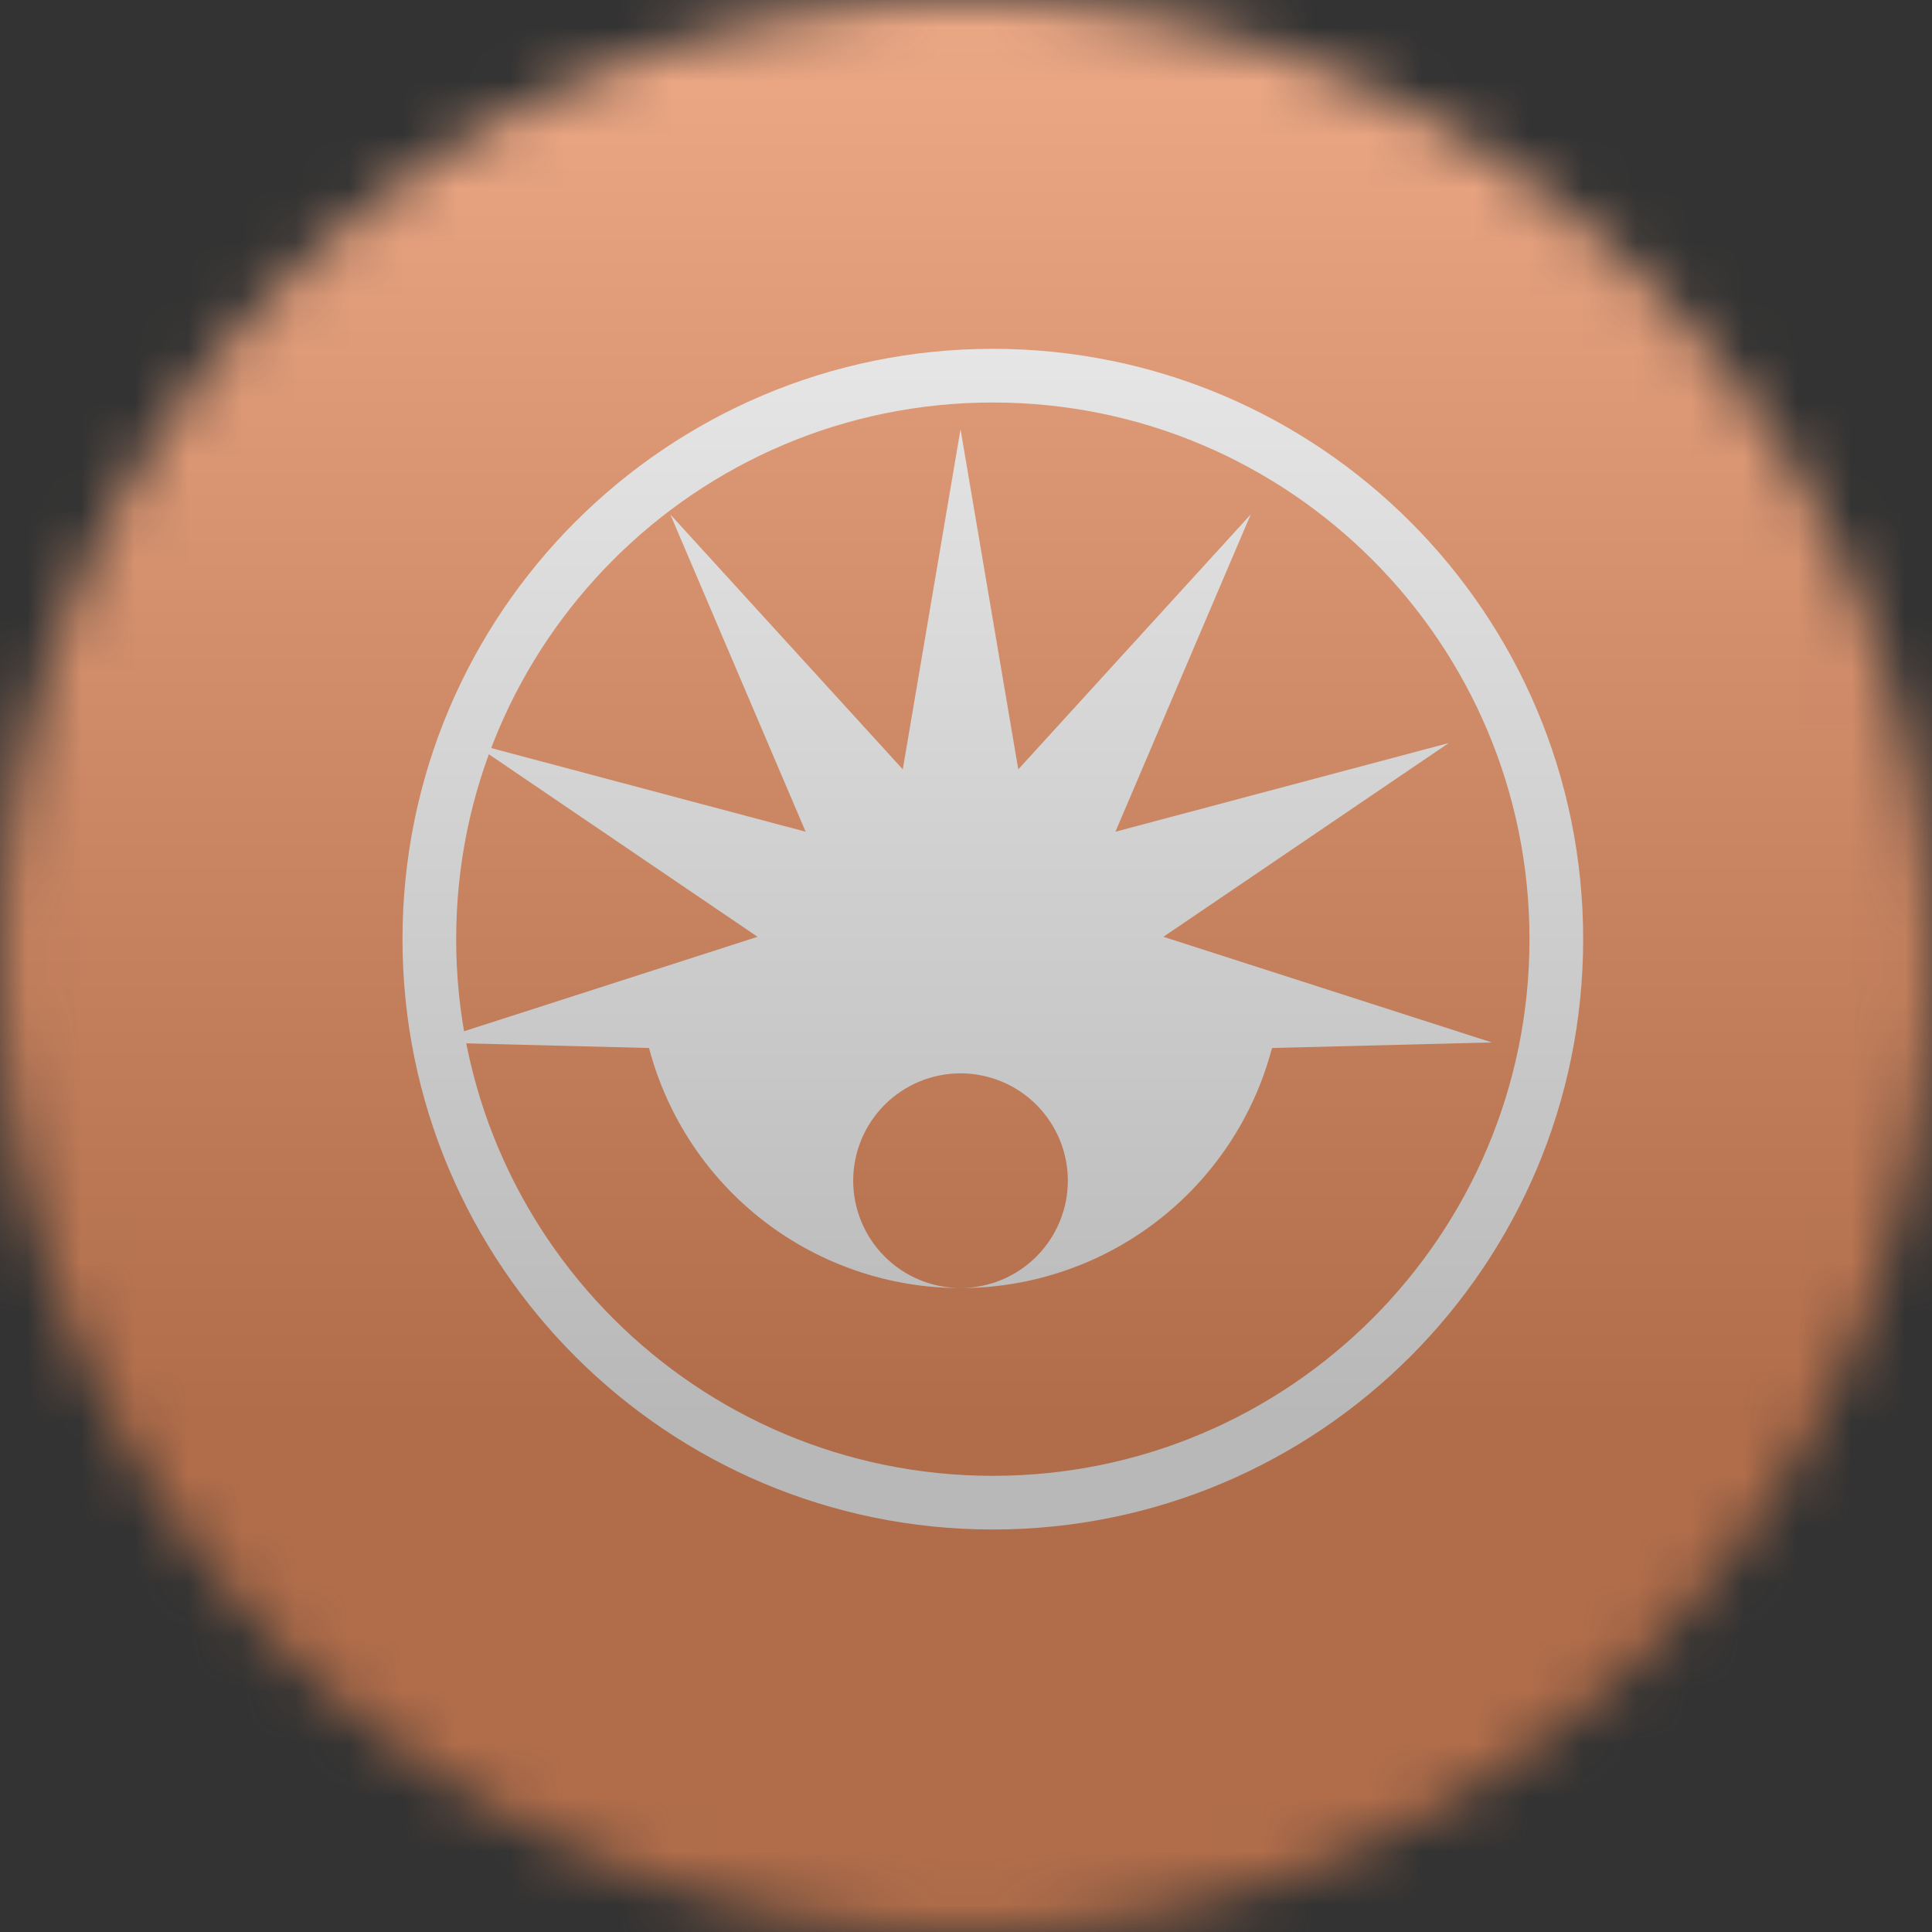 <svg width="36" height="36" viewBox="0 0 36 36" fill="none" xmlns="http://www.w3.org/2000/svg">
<rect x="0" y="0" width="36" height="36" fill="#333333" stroke="none"/>
<g clip-path="url(#clip0_1_60428)">
<mask id="mask0_1_60428" style="mask-type:luminance" maskUnits="userSpaceOnUse" x="0" y="0" width="36" height="36">
<path d="M36 18C36 8.059 27.941 0 18 0C8.059 0 0 8.059 0 18C0 27.941 8.059 36 18 36C27.941 36 36 27.941 36 18Z" fill="white"/>
</mask>
<g mask="url(#mask0_1_60428)">
<path d="M0 0H36V36H0V0Z" fill="#F16923"/>
<path d="M18.5 28C24.299 28 29 23.299 29 17.5C29 11.701 24.299 7 18.5 7C12.701 7 8 11.701 8 17.5C8 23.299 12.701 28 18.5 28Z" fill="#F16923" stroke="white"/>
<path d="M17.898 8L18.974 14.336L23.304 9.588L20.784 15.498L26.994 13.846L21.678 17.456L27.796 19.424L23.702 19.528C23.364 20.81 22.612 21.944 21.562 22.753C20.512 23.562 19.224 24.001 17.898 24.001C16.572 24.001 15.284 23.562 14.234 22.753C13.184 21.944 12.432 20.81 12.094 19.528L8 19.424L14.116 17.456L8.802 13.846L15.012 15.498L12.492 9.588L16.822 14.336L17.898 8ZM17.898 24.001C18.428 24.001 18.937 23.789 19.312 23.414C19.687 23.039 19.898 22.53 19.898 22C19.898 21.47 19.687 20.961 19.312 20.586C18.937 20.211 18.428 20 17.898 20C17.368 20 16.859 20.211 16.484 20.586C16.109 20.961 15.898 21.47 15.898 22C15.898 22.53 16.109 23.039 16.484 23.414C16.859 23.789 17.368 24.001 17.898 24.001Z" fill="white"/>
<g style="mix-blend-mode:overlay" opacity="0.5">
<path d="M36 0H0V36H36V0Z" fill="url(#paint0_linear_1_60428)"/>
</g>
</g>
</g>
<defs>
<linearGradient id="paint0_linear_1_60428" x1="18" y1="0" x2="18" y2="26.5" gradientUnits="userSpaceOnUse">
<stop stop-color="#EBEBEB"/>
<stop offset="1" stop-color="#717171"/>
</linearGradient>
<clipPath id="clip0_1_60428">
<rect width="36" height="36" fill="white"/>
</clipPath>
</defs>
</svg>
